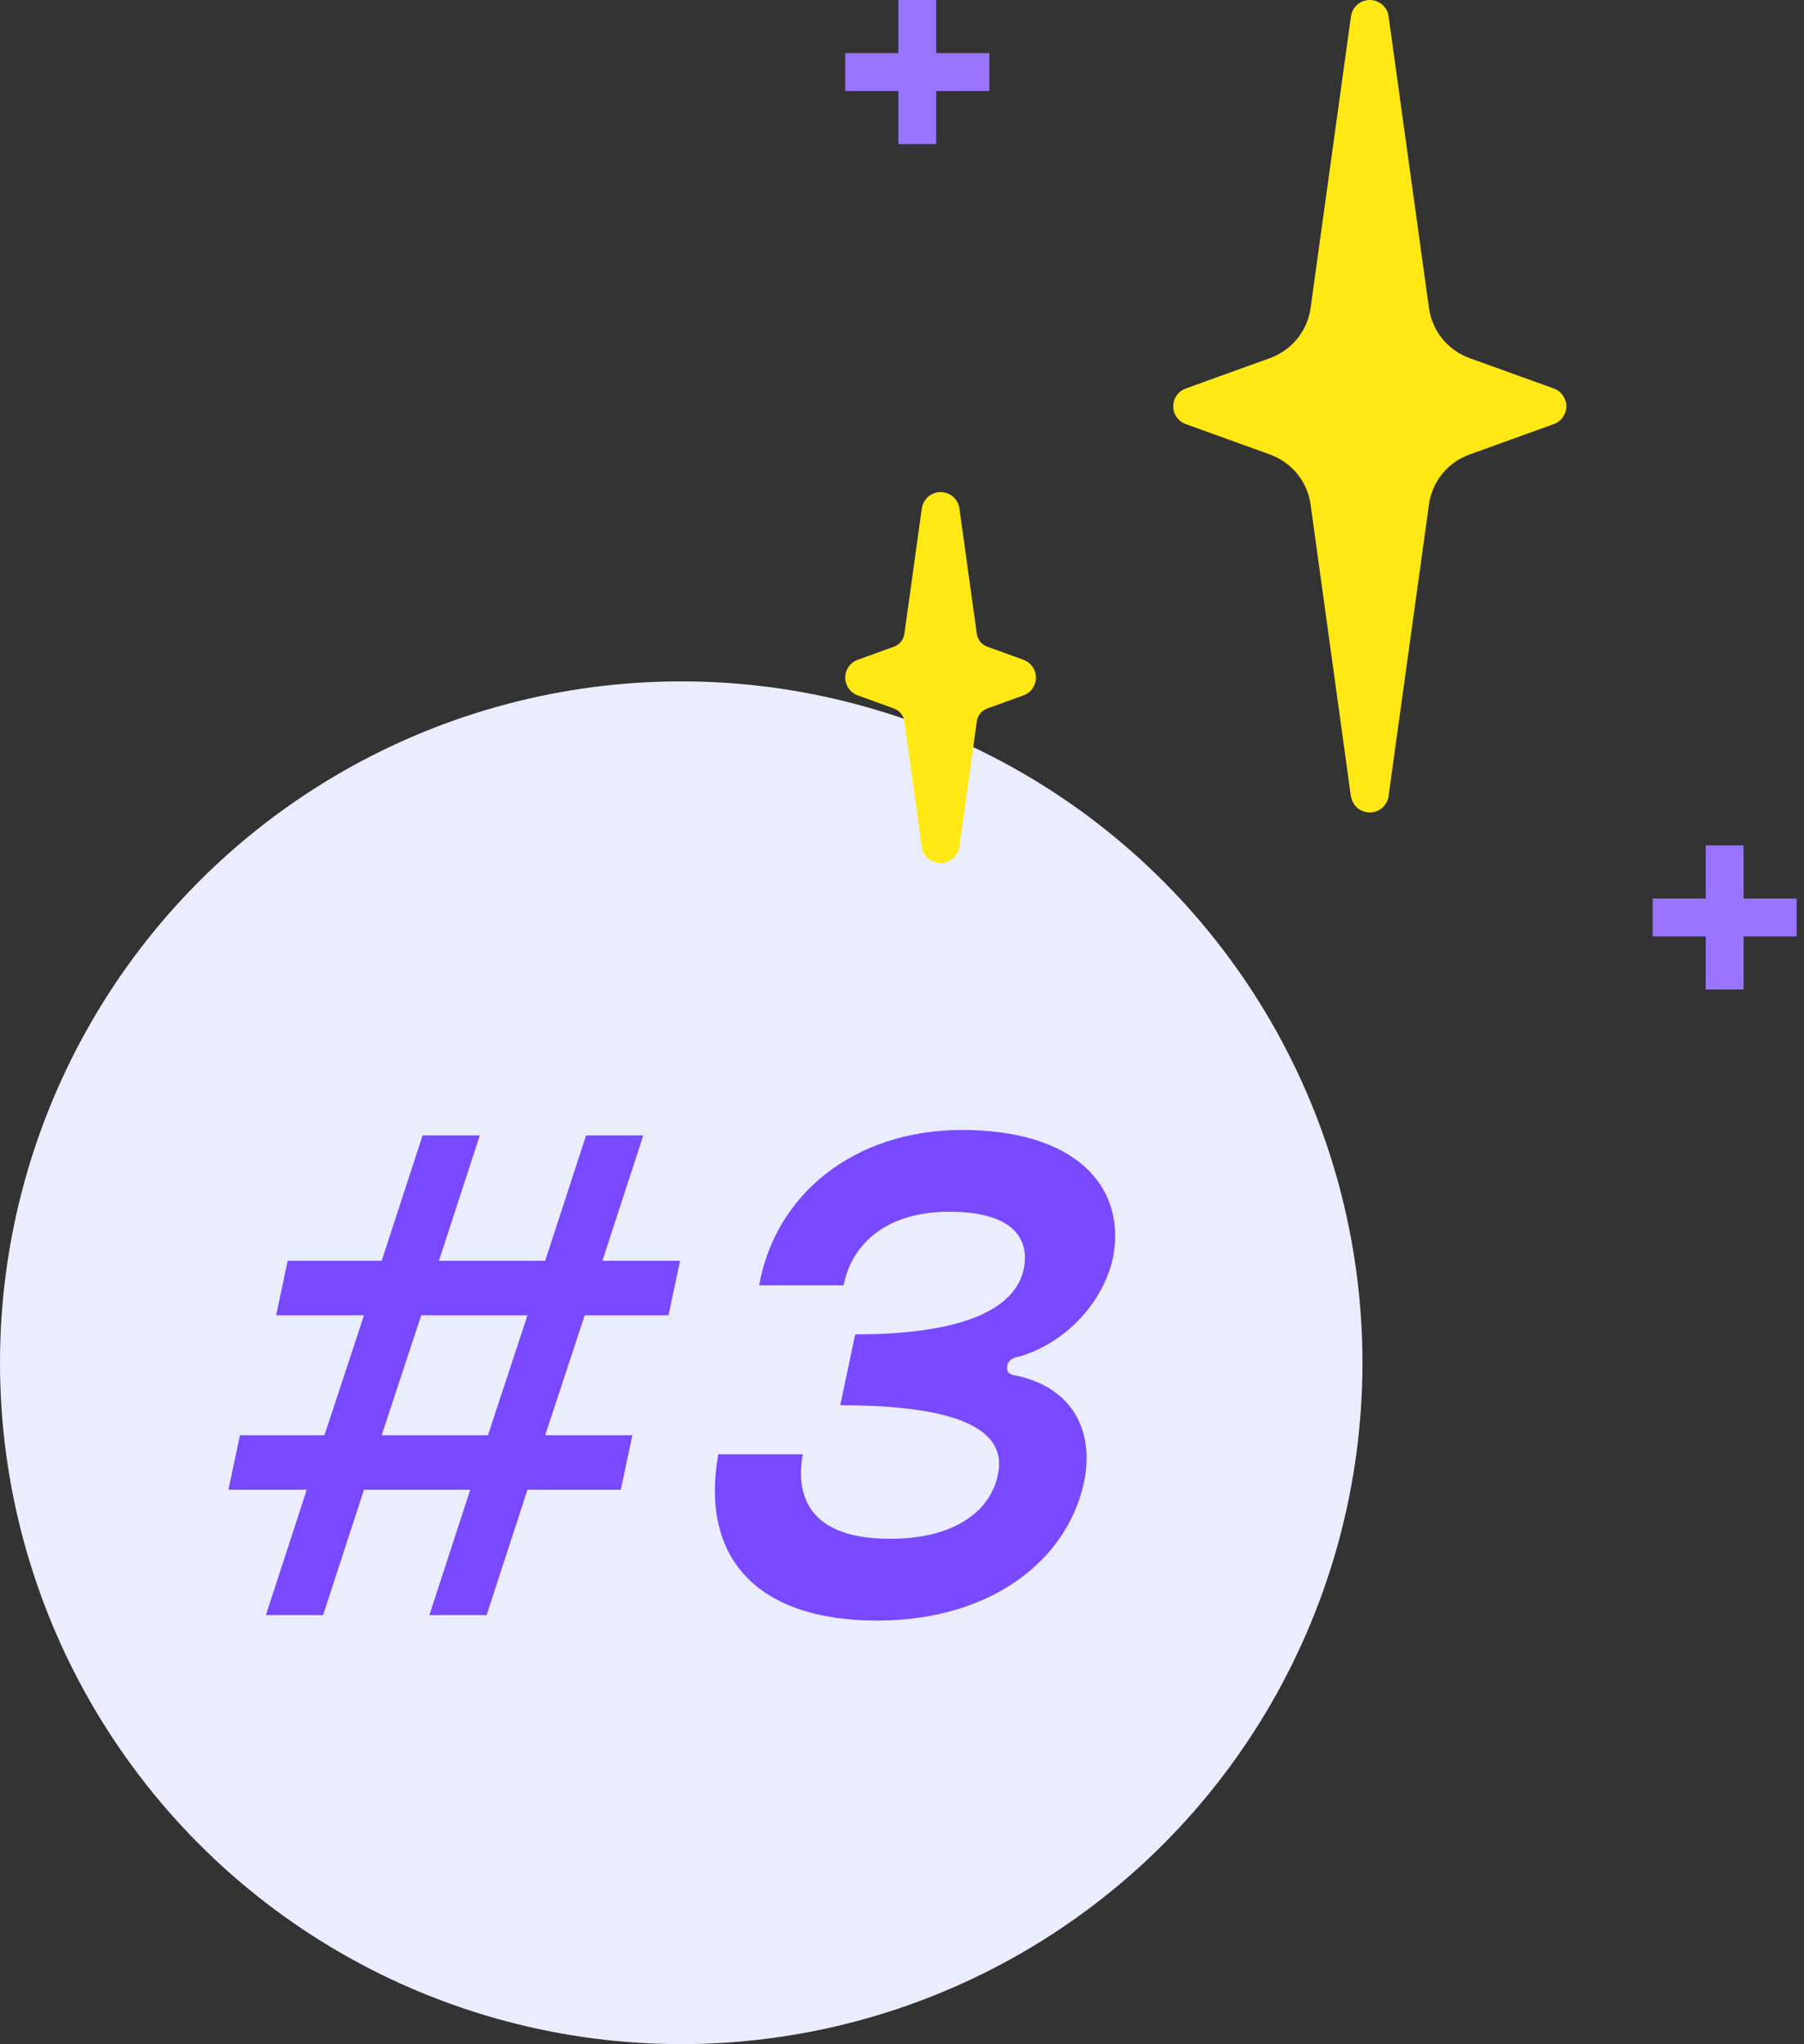 <svg width="143" height="162" viewBox="0 0 143 162" fill="none" xmlns="http://www.w3.org/2000/svg">
<rect x="0" y="0" width="143" height="162" fill="#333333" stroke="none"/>
<circle cx="54" cy="108" r="54" fill="#EAEDFE"/>
<path d="M52.99 104.24L53.908 99.92H47.752L50.992 89.984H46.456L43.216 99.92H34.792L38.032 89.984H33.496L30.256 99.92H22.804L21.886 104.24H28.852L25.72 113.744H19.024L18.106 118.064H24.316L21.076 128H25.612L28.852 118.064H37.276L34.036 128H38.572L41.812 118.064H49.21L50.128 113.744H43.216L46.348 104.24H52.99ZM38.68 113.744H30.256L33.388 104.24H41.812L38.68 113.744ZM56.938 115.256C55.48 123.41 59.962 128.432 69.519 128.432C78.862 128.432 84.856 123.356 85.99 117.146C86.638 113.474 85.126 110.072 80.698 109.046C80.374 108.992 79.725 108.938 79.834 108.29C79.942 107.642 80.481 107.588 80.913 107.48C84.909 106.238 87.663 102.728 88.257 99.488C89.23 93.872 85.072 89.552 76.269 89.552C67.576 89.552 61.419 94.79 60.178 101.864H66.874C67.413 98.948 69.897 96.032 75.243 96.032C79.834 96.032 81.615 97.814 81.183 100.406C80.535 104.078 75.567 105.752 67.791 105.752L66.603 111.368C75.028 111.368 79.834 112.934 79.132 116.714C78.645 119.576 75.891 121.952 70.546 121.952C64.444 121.952 62.986 118.874 63.633 115.256H56.938Z" fill="#7849FF"/>
<path d="M107.09 63.1C107.19 63.84 107.83 64.39 108.58 64.39C109.33 64.39 109.96 63.84 110.07 63.1L110.2 62.15L111.04 56.08L113.27 39.99C113.52 38.16 114.76 36.64 116.49 36.02L123.17 33.61C123.76 33.4 124.16 32.83 124.16 32.2C124.16 31.57 123.76 31 123.17 30.79L116.49 28.38C114.76 27.75 113.52 26.23 113.27 24.4L110.07 1.29C109.97 0.55 109.33 0 108.58 0C107.83 0 107.2 0.55 107.09 1.29L103.89 24.4C103.64 26.23 102.4 27.75 100.67 28.38L93.99 30.79C93.4 31 93 31.57 93 32.2C93 32.83 93.4 33.4 93.99 33.61L100.67 36.02C102.4 36.65 103.64 38.17 103.89 40L106.64 59.9L107.08 63.11L107.09 63.1Z" fill="#FFE814"/>
<path d="M67.99 55.11L70.86 56.15C71.31 56.31 71.62 56.7 71.69 57.17L73.07 67.11C73.17 67.85 73.81 68.4 74.56 68.4C75.31 68.4 75.94 67.85 76.05 67.11L77.43 57.17C77.49 56.7 77.81 56.31 78.26 56.15L81.13 55.11C81.72 54.9 82.12 54.33 82.12 53.7C82.12 53.07 81.72 52.5 81.13 52.29L78.26 51.25C77.81 51.09 77.5 50.7 77.43 50.23L76.05 40.29C75.95 39.55 75.31 39 74.56 39C73.81 39 73.18 39.55 73.07 40.29L71.69 50.23C71.63 50.7 71.31 51.09 70.86 51.25L67.99 52.29C67.4 52.5 67 53.07 67 53.7C67 54.33 67.4 54.9 67.99 55.11Z" fill="#FFE814"/>
<path d="M135.21 78.42H138.21V74.21H142.42V71.21H138.21V67H135.21V71.21H131V74.21H135.21V78.42Z" fill="#9874FF"/>
<path d="M71.21 11.42H74.21V7.21H78.42V4.21H74.21V0H71.21V4.21H67V7.21H71.21V11.42Z" fill="#9874FF"/>
</svg>
